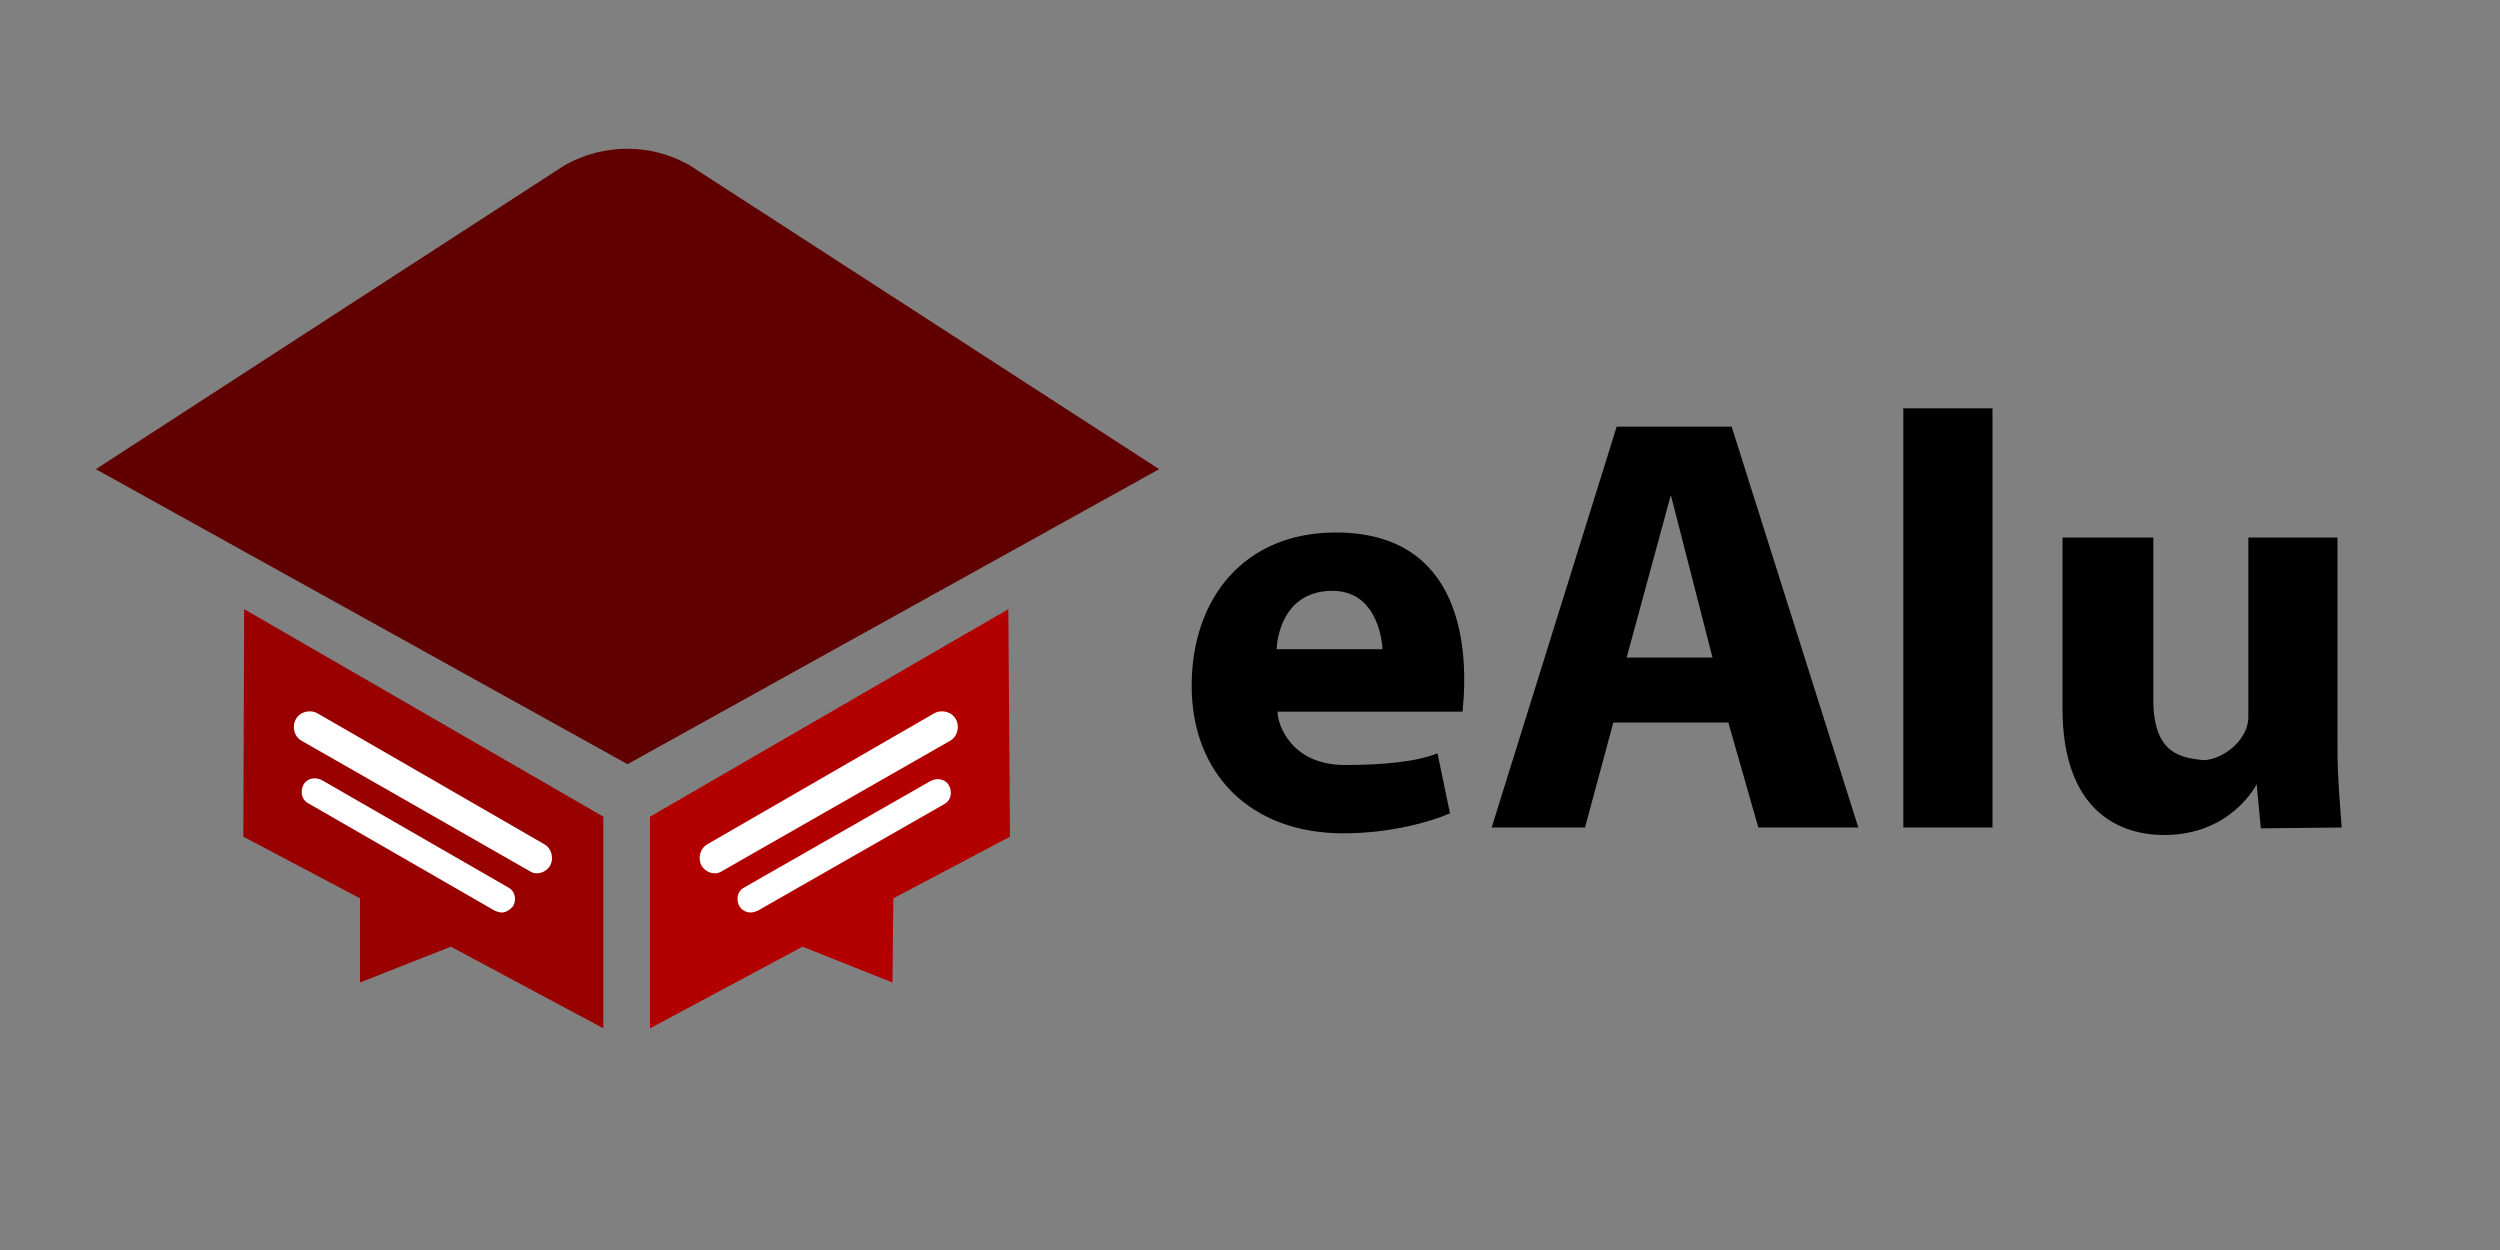 <?xml version="1.0" encoding="utf-8"?>
<!-- Generator: Adobe Illustrator 18.1.1, SVG Export Plug-In . SVG Version: 6.00 Build 0)  -->
<svg version="1.1" id="Layer_3" xmlns="http://www.w3.org/2000/svg" xmlns:xlink="http://www.w3.org/1999/xlink" x="0px" y="0px"
	 viewBox="0 0 300 150" enable-background="new 0 0 300 150" xml:space="preserve">
<rect x="0" y="0" width="300" height="150" fill="#808080" stroke="none"/>
<g>
	<g>
		<path d="M160.3,63.9c-11,0-17.3,7.9-17.3,18.4s7,17.7,18.2,17.7c5.7,0,10.5-1.4,12.8-2.4l-1.5-7.2c-2.5,1-6.4,1.4-11.1,1.4
			c-6.5,0-8.1-4.9-8.1-6.4h22.2C176.3,77.9,175.5,63.9,160.3,63.9z M165.9,77.9h-12.7c0,0,0.1-7,6.7-7
			C165.7,70.9,165.9,77.9,165.9,77.9z"/>
		<path d="M194,51.2l-15,48.1h11.2l3.4-12.6h13.8l3.6,12.6h12l-15.2-48.1H194z M195.2,78.9l5.3-19.5l5,19.5H195.2z"/>
		<rect x="228.4" y="49" width="10.7" height="50.3"/>
		<path d="M281,99.3c-0.2-3-0.5-5.8-0.5-9.4V64.5h-10.7V86c0,3.2-3.7,5.4-5.6,5.2c-2.3-0.3-5.8-0.6-5.8-7.2V64.5h-10.9V85
			c0,12.1,6.6,15.2,12.2,15.2c8.1,0,11.1-6.1,11.1-6.1l0.5,5.3L281,99.3L281,99.3z"/>
	</g>
	<g>
		<path fill="#600000" d="M67.8,19.8L11.5,56.3l63.8,35.4l63.8-35.4L82.7,19.8C78.1,17.2,72.5,17.2,67.8,19.8z"/>
		<polygon fill="#990000" points="29.3,73.1 29.2,100.4 43.2,107.8 43.2,117.9 54.1,113.6 72.4,123.4 72.4,98 		"/>
		<polygon fill="#B20000" points="121,73.1 121.2,100.4 107.2,107.8 107.1,117.9 96.3,113.6 78,123.4 78,98 		"/>
		<path fill="#FFFFFF" d="M64.4,104.8c-0.3,0-0.6-0.1-0.9-0.3L36.2,88.9c-0.9-0.5-1.2-1.7-0.7-2.6c0.5-0.9,1.7-1.2,2.6-0.7
			l27.2,15.7c0.9,0.5,1.2,1.7,0.7,2.6C65.7,104.4,65.1,104.8,64.4,104.8z"/>
		<path fill="#FFFFFF" d="M60.2,109.5c-0.3,0-0.5-0.1-0.8-0.2L37,96.4c-0.8-0.4-1-1.4-0.6-2.2c0.4-0.8,1.4-1,2.2-0.6L61,106.5
			c0.8,0.4,1,1.4,0.6,2.2C61.2,109.2,60.7,109.5,60.2,109.5z"/>
		<path fill="#FFFFFF" d="M85.8,104.8c0.3,0,0.6-0.1,0.9-0.3L114,88.9c0.9-0.5,1.2-1.7,0.7-2.6c-0.5-0.9-1.7-1.2-2.6-0.7l-27.2,15.7
			c-0.9,0.5-1.2,1.7-0.7,2.6C84.5,104.4,85.1,104.8,85.8,104.8z"/>
		<path fill="#FFFFFF" d="M90.1,109.5c0.3,0,0.5-0.1,0.8-0.2l22.4-12.8c0.8-0.4,1-1.4,0.6-2.2c-0.4-0.8-1.4-1-2.2-0.6l-22.4,12.8
			c-0.8,0.4-1,1.4-0.6,2.2C89,109.2,89.5,109.5,90.1,109.5z"/>
	</g>
</g>
</svg>
